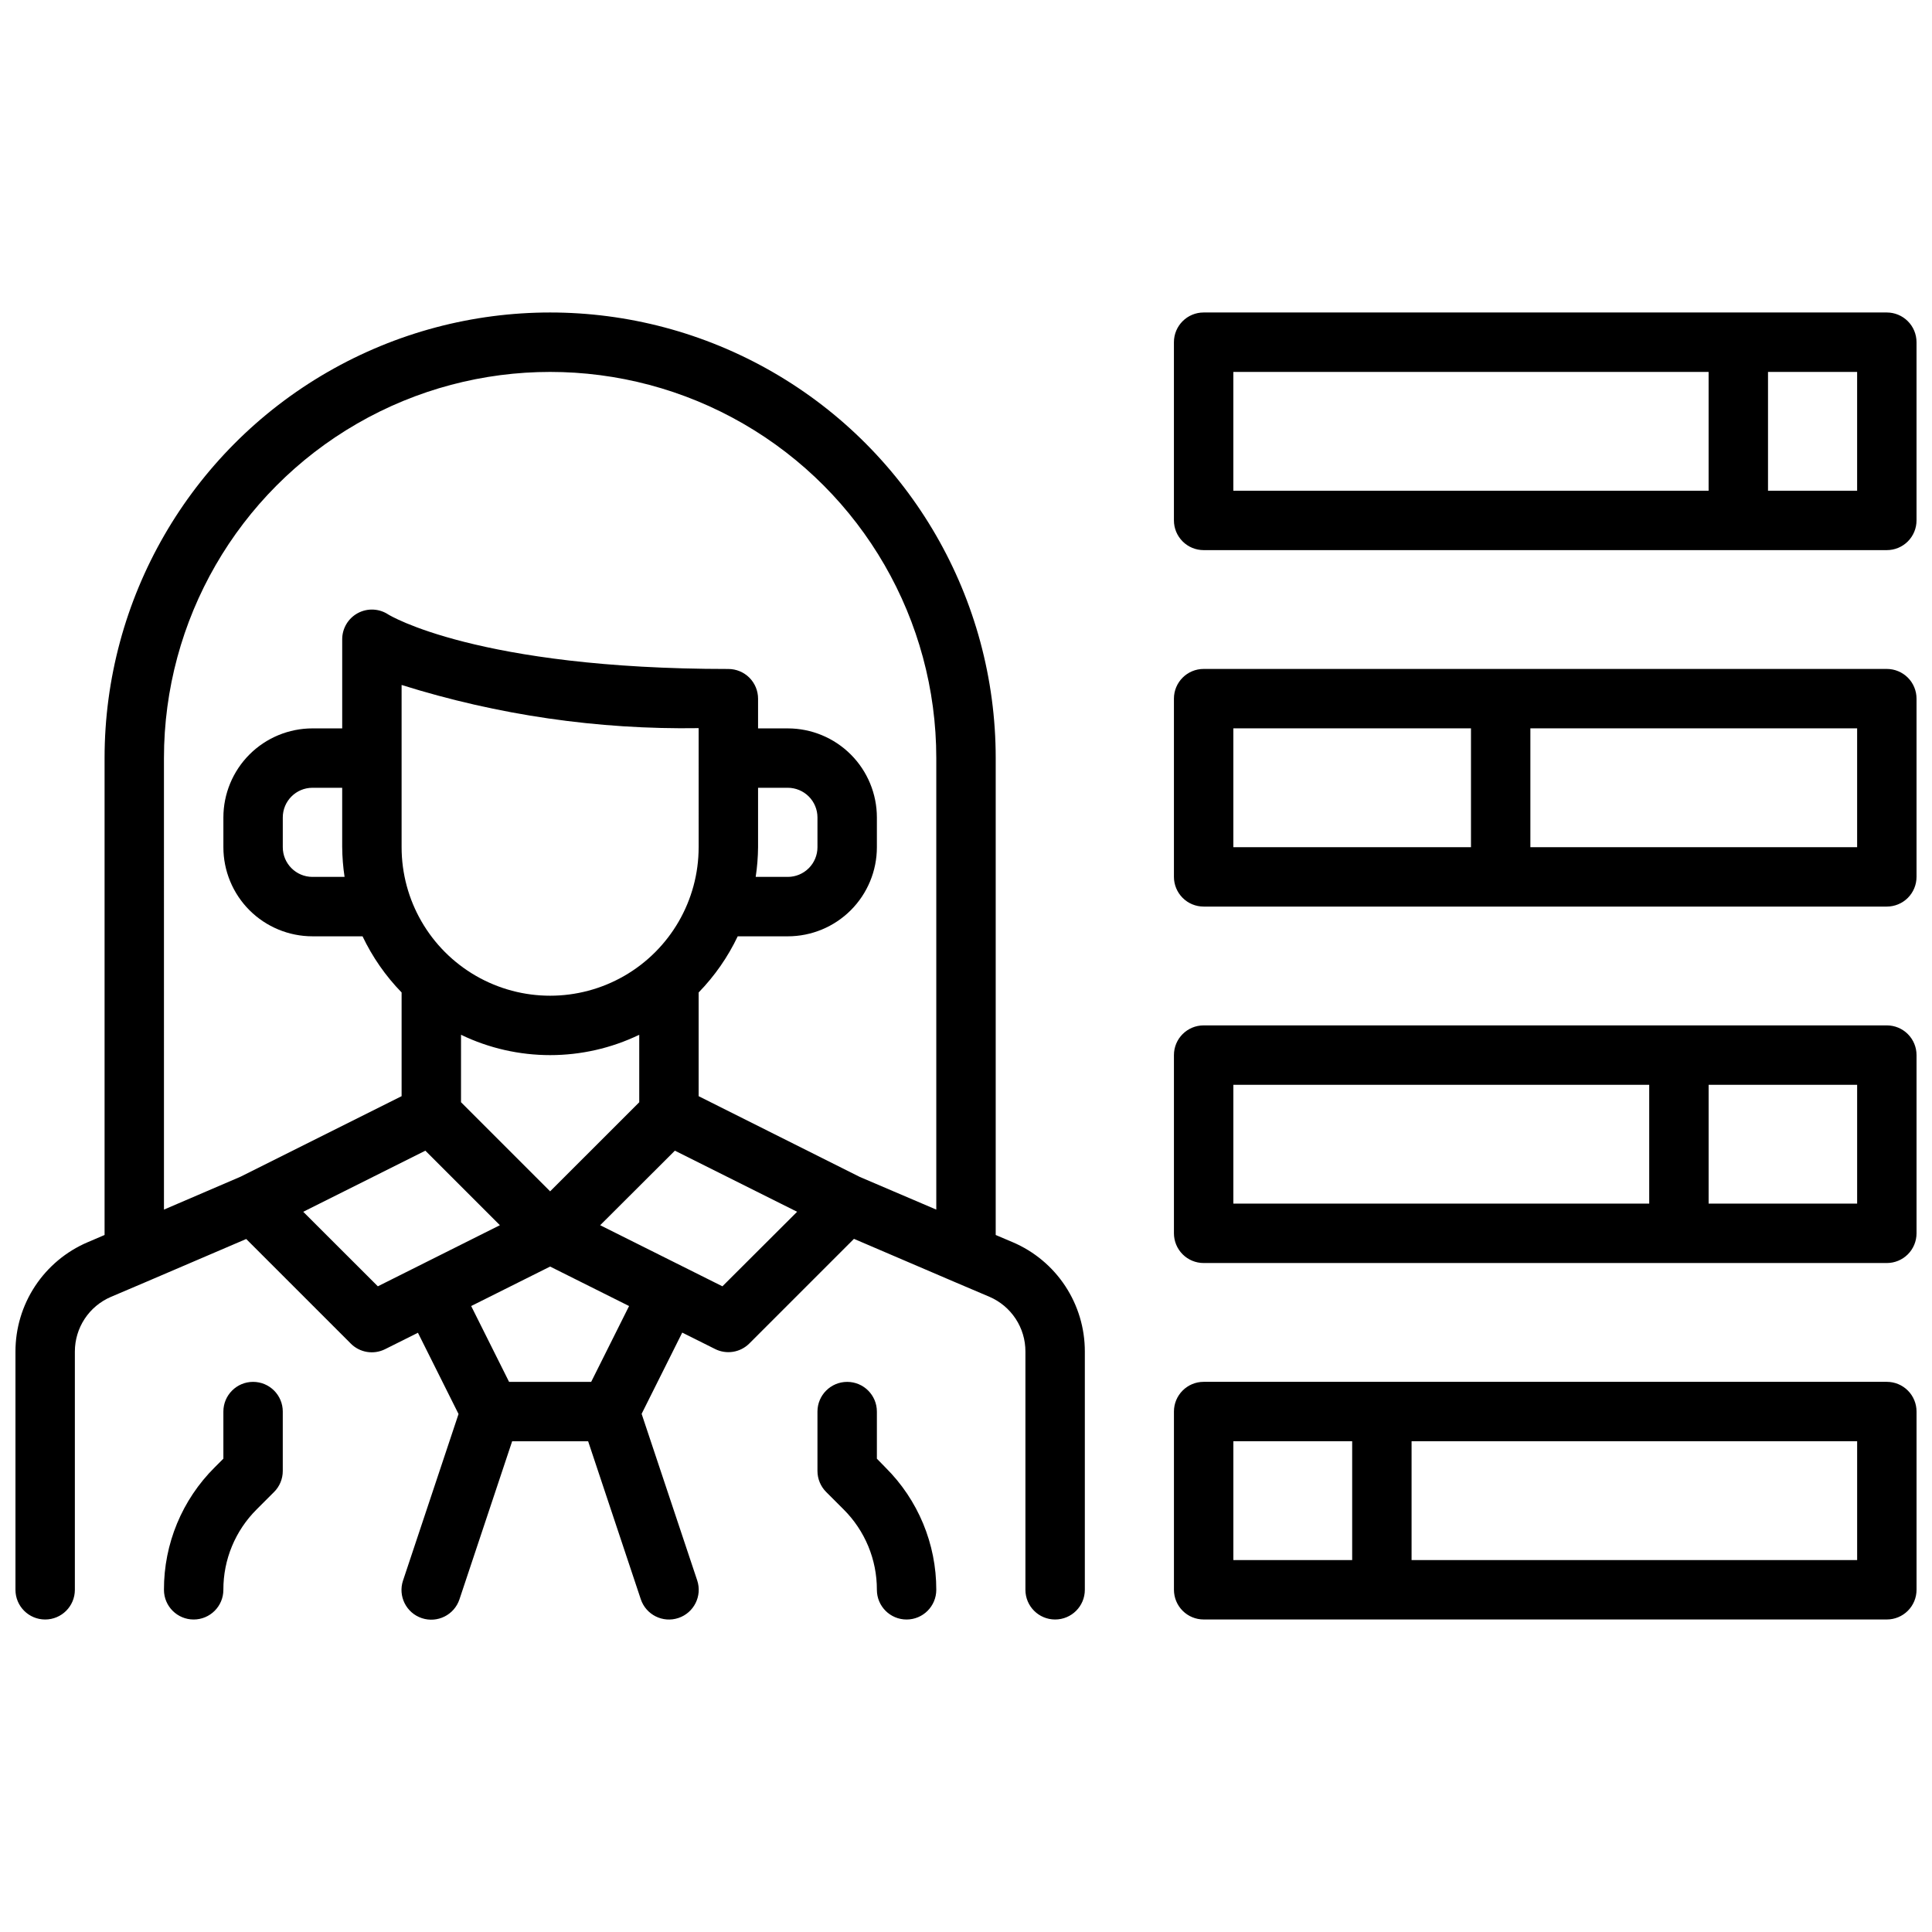 <?xml version="1.0" encoding="UTF-8"?>
<!-- Uploaded to: ICON Repo, www.iconrepo.com, Generator: ICON Repo Mixer Tools -->
<svg width="800px" height="800px" version="1.1" viewBox="144 144 512 512" xmlns="http://www.w3.org/2000/svg">
 <defs>
  <clipPath id="a">
   <path d="m148.09 226h503.81v348h-503.81z"/>
  </clipPath>
 </defs>
 <g clip-path="url(#a)">
  <path d="m412.4 473.21-4.527-1.926v-126.39c0-42.188-22.508-81.168-59.039-102.26-36.535-21.094-81.547-21.094-118.08 0s-59.039 60.074-59.039 102.26v126.39l-4.535 1.945v-0.004c-5.664 2.43-10.488 6.465-13.883 11.609-3.391 5.141-5.199 11.168-5.199 17.328v63.152c0 4.348 3.523 7.871 7.871 7.871s7.871-3.523 7.871-7.871v-63.152c0.004-3.078 0.906-6.094 2.602-8.664 1.695-2.57 4.109-4.59 6.941-5.805l9.25-3.938 26.617-11.406 27.719 27.719h-0.004c2.394 2.398 6.055 2.992 9.086 1.48l8.707-4.352 10.762 21.531-14.711 44.137h-0.004c-1.375 4.129 0.859 8.59 4.988 9.965 4.133 1.375 8.594-0.859 9.969-4.988l13.965-41.891h20.137l13.949 41.848c1.371 4.133 5.836 6.367 9.965 4.992 4.129-1.375 6.363-5.836 4.992-9.965l-14.73-44.141 10.762-21.531 8.707 4.352v0.004c3.031 1.512 6.691 0.918 9.082-1.48l27.719-27.719 26.625 11.406 9.258 3.938c2.84 1.215 5.258 3.238 6.957 5.816 1.703 2.582 2.606 5.606 2.598 8.691v63.152c0 4.348 3.523 7.871 7.871 7.871 4.348 0 7.875-3.523 7.875-7.871v-63.152c0.008-6.164-1.797-12.199-5.191-17.348s-8.23-9.184-13.898-11.605zm-224.95-128.31c0-36.562 19.508-70.344 51.168-88.625 31.664-18.281 70.676-18.281 102.34 0 31.664 18.281 51.168 52.062 51.168 88.625v119.66l-20.27-8.66-42.707-21.398v-27.488c4.242-4.359 7.742-9.387 10.355-14.879h13.262c6.266 0 12.27-2.488 16.699-6.914 4.43-4.43 6.918-10.438 6.918-16.699v-7.875c0-6.262-2.488-12.27-6.918-16.699-4.43-4.426-10.434-6.914-16.699-6.914h-7.871v-7.875c0-2.086-0.828-4.09-2.305-5.566-1.477-1.473-3.481-2.305-5.566-2.305-66.621 0-89.945-14.328-90.094-14.422h-0.004c-2.414-1.609-5.519-1.762-8.082-0.391-2.559 1.371-4.156 4.039-4.156 6.941v23.617h-7.875c-6.262 0-12.27 2.488-16.699 6.914-4.426 4.43-6.914 10.438-6.914 16.699v7.875c0 6.262 2.488 12.27 6.914 16.699 4.43 4.426 10.438 6.914 16.699 6.914h13.266c2.613 5.492 6.109 10.52 10.352 14.879v27.488l-42.707 21.352-20.27 8.707zm102.34 114.82-23.617-23.617 0.004-17.875c14.922 7.188 32.309 7.188 47.23 0v17.879zm55.105-106.95h7.871c2.09 0 4.09 0.832 5.566 2.305 1.477 1.477 2.305 3.481 2.305 5.566v7.875c0 2.086-0.828 4.09-2.305 5.566-1.477 1.477-3.477 2.305-5.566 2.305h-8.5c0.395-2.606 0.605-5.238 0.629-7.871zm-15.742 15.742-0.004 0.004c0 14.062-7.5 27.055-19.68 34.086-12.176 7.031-27.18 7.031-39.359 0-12.176-7.031-19.68-20.023-19.68-34.086v-42.992c25.461 7.992 52.039 11.855 78.719 11.441zm-93.836 7.875h-8.504c-4.348 0-7.871-3.523-7.871-7.871v-7.875c0-4.348 3.523-7.871 7.871-7.871h7.871v15.742l0.004 0.004c0.02 2.633 0.23 5.266 0.629 7.871zm8.816 108.5-19.773-19.75 32.367-16.195 19.75 19.75zm56.535 25.324h-21.758l-10.043-20.098 20.922-10.461 20.926 10.461zm34.781-25.324-32.395-16.191 19.797-19.754 32.395 16.191zm43.219 48.02h-0.004c8.637 8.57 13.484 20.242 13.461 32.41 0 4.348-3.523 7.871-7.871 7.871s-7.871-3.523-7.871-7.871c0.023-8-3.152-15.672-8.824-21.312l-4.613-4.613c-1.477-1.473-2.305-3.477-2.309-5.562v-15.746c0-4.348 3.527-7.871 7.875-7.871 4.348 0 7.871 3.523 7.871 7.871v12.484zm-159.73-14.824v15.746c0 2.086-0.828 4.09-2.305 5.562l-4.613 4.613c-5.672 5.641-8.852 13.312-8.824 21.312 0 4.348-3.527 7.871-7.875 7.871-4.348 0-7.871-3.523-7.871-7.871-0.035-12.176 4.805-23.859 13.438-32.441l2.309-2.309v-12.484c0-4.348 3.523-7.871 7.871-7.871 4.348 0 7.871 3.523 7.871 7.871zm425.09-291.27h-181.05c-4.348 0-7.875 3.527-7.875 7.875v47.23c0 2.09 0.832 4.09 2.309 5.566 1.473 1.477 3.477 2.305 5.566 2.305h181.05c2.086 0 4.09-0.828 5.566-2.305 1.477-1.477 2.305-3.477 2.305-5.566v-47.23c0-2.09-0.828-4.09-2.305-5.566-1.477-1.477-3.481-2.309-5.566-2.309zm-173.18 15.746h125.95v31.488h-125.95zm165.31 31.488h-23.617v-31.488h23.617zm7.871 47.23h-181.05c-4.348 0-7.875 3.523-7.875 7.871v47.234c0 2.086 0.832 4.09 2.309 5.566 1.473 1.477 3.477 2.305 5.566 2.305h181.05c2.086 0 4.09-0.828 5.566-2.305 1.477-1.477 2.305-3.481 2.305-5.566v-47.234c0-2.086-0.828-4.09-2.305-5.566-1.477-1.473-3.481-2.305-5.566-2.305zm-173.18 15.746h62.977v31.488h-62.977zm165.31 31.488h-86.594v-31.488h86.594zm7.871 47.23h-181.05c-4.348 0-7.875 3.523-7.875 7.871v47.234c0 2.086 0.832 4.09 2.309 5.566 1.473 1.477 3.477 2.305 5.566 2.305h181.05c2.086 0 4.09-0.828 5.566-2.305 1.477-1.477 2.305-3.481 2.305-5.566v-47.234c0-2.086-0.828-4.09-2.305-5.566-1.477-1.477-3.481-2.305-5.566-2.305zm-173.18 15.746h110.21v31.488h-110.21zm165.31 31.488h-39.359v-31.488h39.359zm7.871 47.23h-181.05c-4.348 0-7.875 3.523-7.875 7.871v47.234c0 2.086 0.832 4.09 2.309 5.566 1.473 1.477 3.477 2.305 5.566 2.305h181.05c2.086 0 4.09-0.828 5.566-2.305 1.477-1.477 2.305-3.481 2.305-5.566v-47.234c0-2.086-0.828-4.09-2.305-5.566-1.477-1.477-3.481-2.305-5.566-2.305zm-173.18 15.742h31.488v31.488h-31.488zm165.31 31.488h-118.08v-31.488h118.08z"/>
 </g>
</svg>